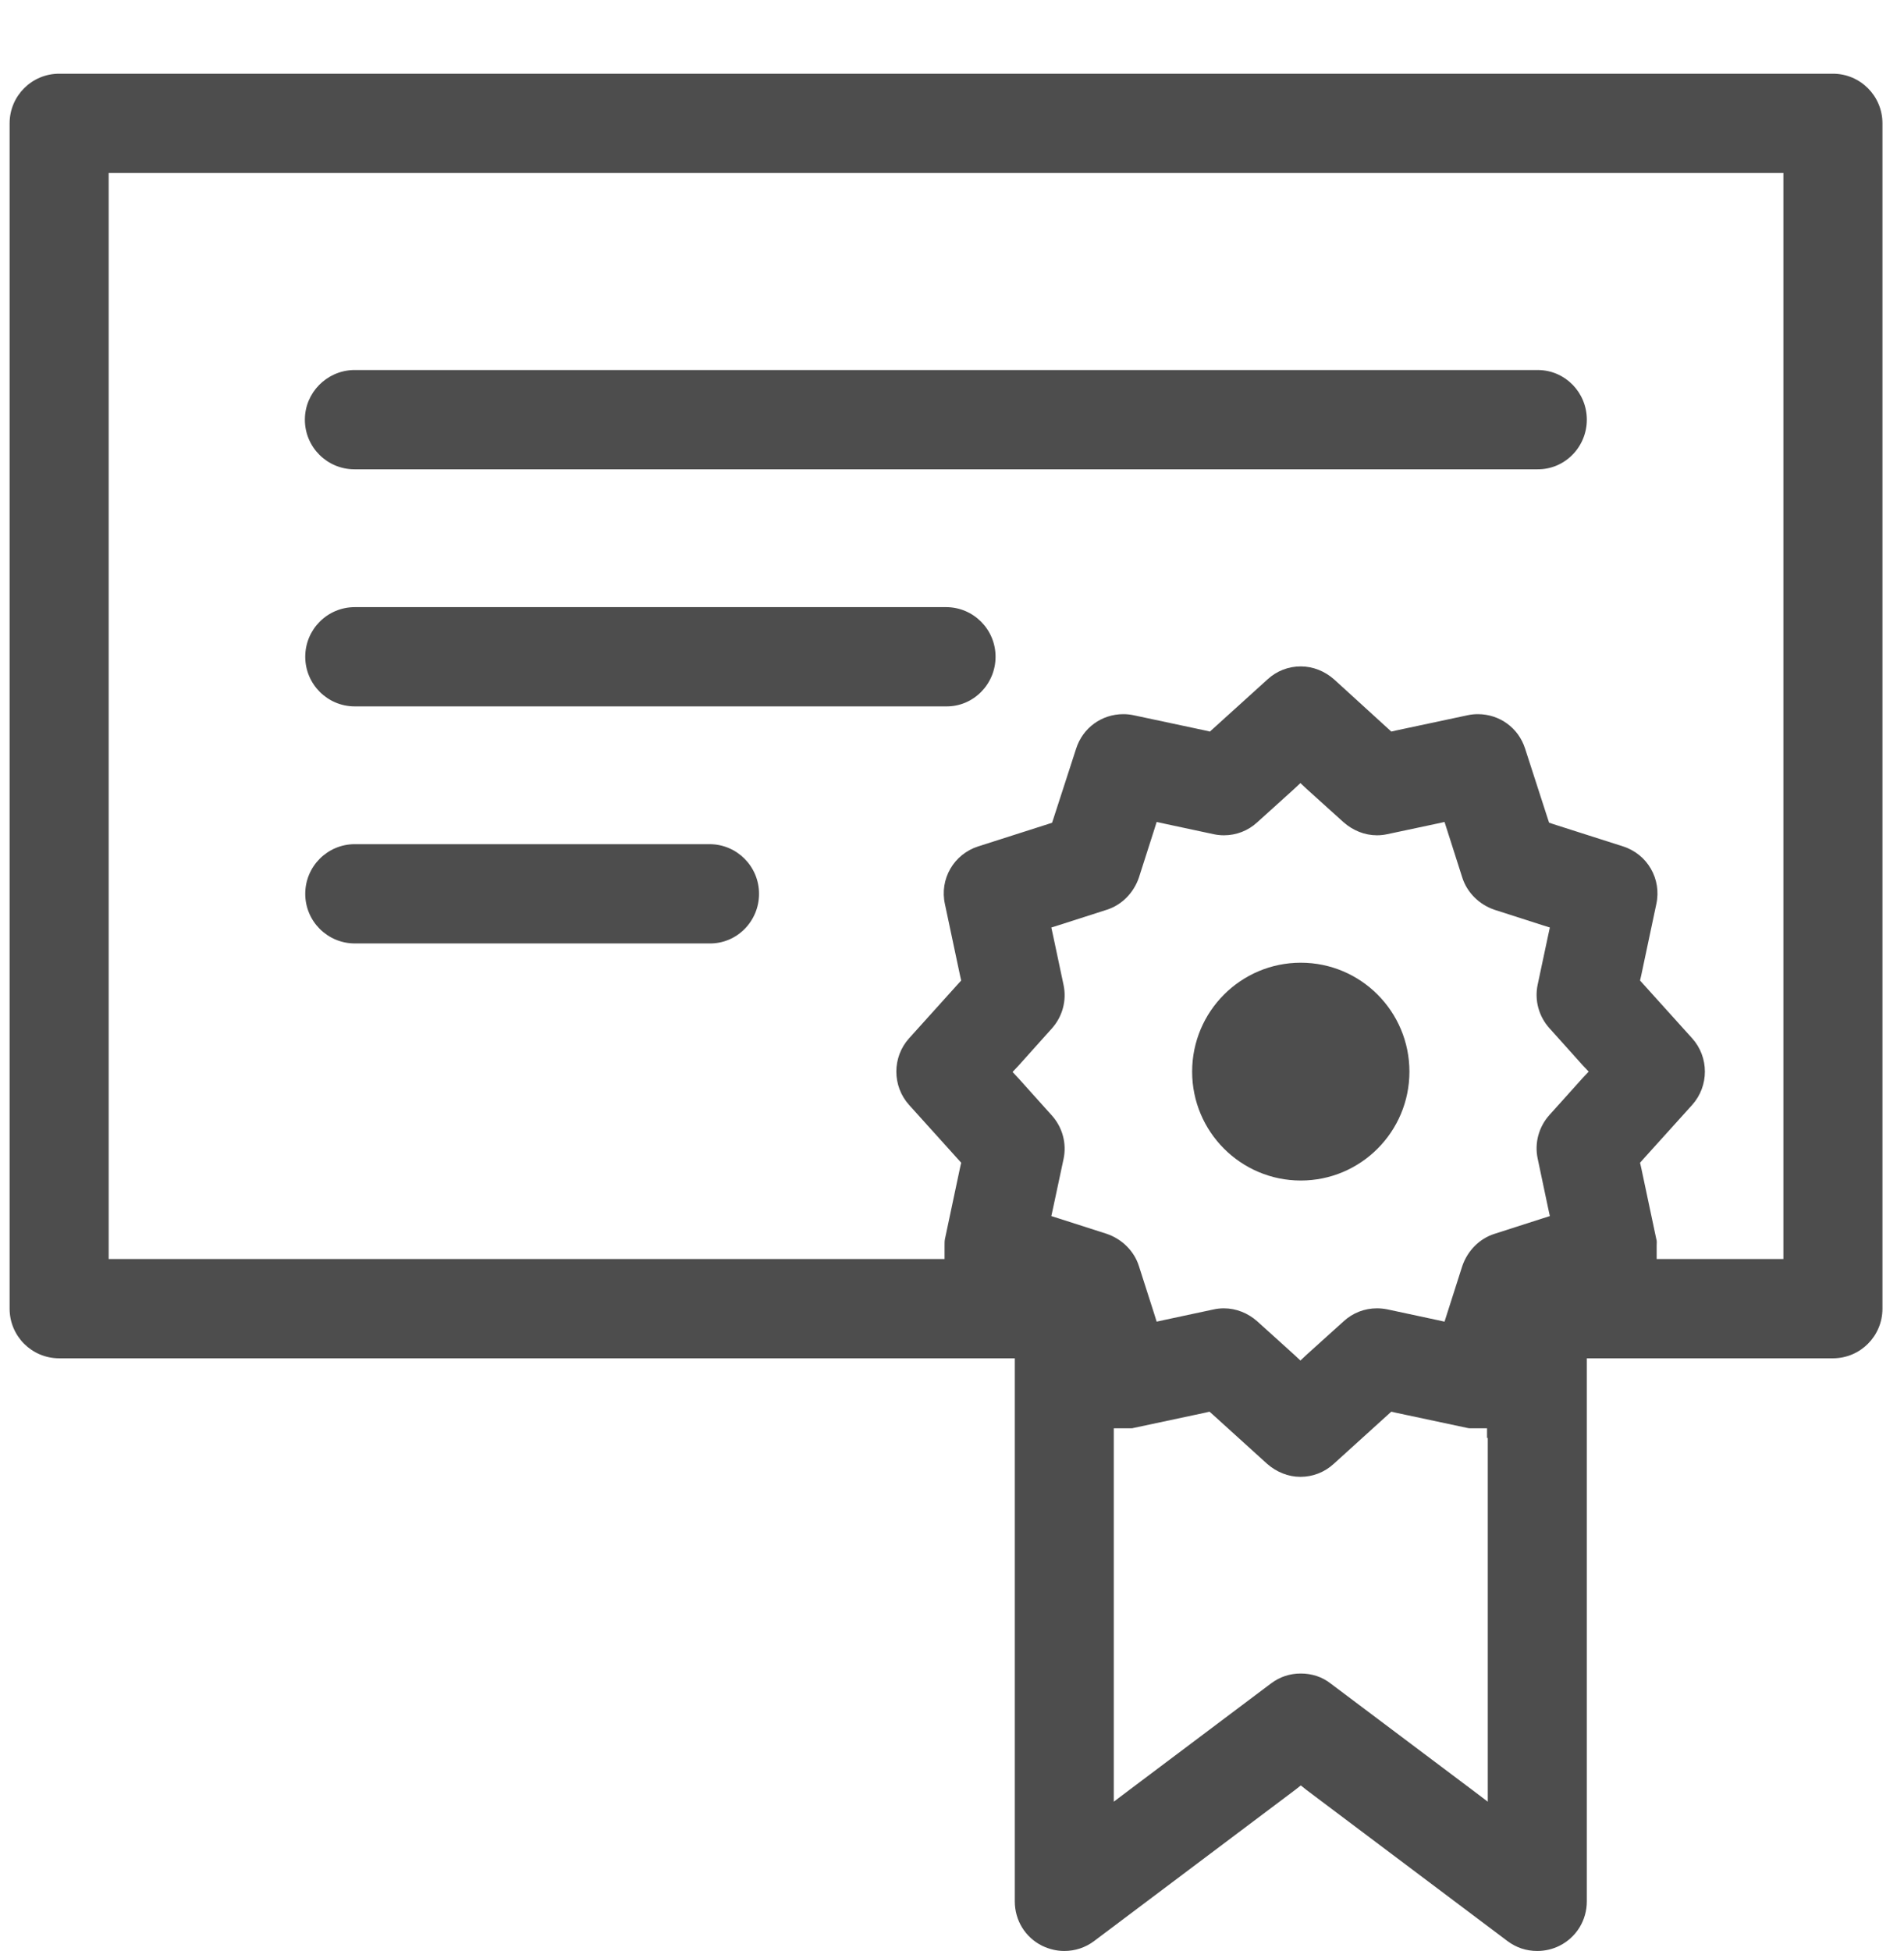 <svg width="41" height="42" viewBox="0 0 41 42" fill="none" xmlns="http://www.w3.org/2000/svg">
<path d="M34.17 9.035C34.17 8.453 33.709 7.974 33.128 7.966H33.096H7.64H7.608C7.035 7.982 6.565 8.453 6.565 9.035C6.565 9.625 7.043 10.103 7.632 10.103H7.839H32.897H33.104C33.693 10.111 34.17 9.625 34.17 9.035Z" fill="#4D4D4D"/>
<path d="M21.438 14.138C21.438 13.548 20.96 13.07 20.372 13.07H7.64C7.051 13.07 6.573 13.548 6.573 14.138C6.573 14.729 7.051 15.207 7.64 15.207H20.372C20.96 15.215 21.438 14.729 21.438 14.138Z" fill="#4D4D4D"/>
<path d="M16.345 19.242C16.345 18.652 15.868 18.173 15.279 18.173H7.64C7.051 18.173 6.573 18.652 6.573 19.242C6.573 19.832 7.051 20.31 7.64 20.31H15.279C15.868 20.318 16.345 19.832 16.345 19.242Z" fill="#4D4D4D"/>
<path d="M28.011 25.414C29.303 25.414 30.35 24.364 30.35 23.07C30.35 21.775 29.303 20.725 28.011 20.725C26.719 20.725 25.671 21.775 25.671 23.07C25.671 24.364 26.719 25.414 28.011 25.414Z" fill="#4D4D4D"/>
<path d="M1.273 1.587C0.684 1.587 0.207 2.065 0.207 2.655V28.173C0.207 28.763 0.684 29.241 1.273 29.241H21.645H21.852V29.449V40.931C21.852 41.338 22.074 41.705 22.441 41.888C22.592 41.96 22.751 42 22.918 42C23.149 42 23.372 41.928 23.562 41.785L27.891 38.531L28.011 38.436L28.13 38.531L32.459 41.785C32.65 41.928 32.865 42 33.104 42C33.271 42 33.438 41.96 33.581 41.888C33.947 41.705 34.17 41.338 34.17 40.931V29.449V29.241H34.377H39.47C40.059 29.241 40.536 28.763 40.536 28.173V2.655C40.536 2.065 40.059 1.587 39.47 1.587H1.273ZM32.037 30.956V38.38V38.786L31.711 38.539L28.655 36.243C28.472 36.099 28.25 36.027 28.011 36.027C27.772 36.027 27.557 36.099 27.366 36.243L24.311 38.539L23.984 38.786V38.38V30.956V30.748H24.191C24.215 30.748 24.247 30.748 24.271 30.748C24.295 30.748 24.319 30.748 24.334 30.748C24.366 30.748 24.39 30.748 24.406 30.741L25.942 30.414L26.045 30.39L26.125 30.461L27.287 31.514C27.486 31.689 27.74 31.793 28.003 31.793C28.265 31.793 28.52 31.697 28.719 31.514L29.881 30.461L29.96 30.39L30.064 30.414L31.6 30.741C31.623 30.748 31.647 30.748 31.671 30.748C31.695 30.748 31.719 30.748 31.735 30.748C31.759 30.748 31.791 30.748 31.814 30.748H32.021V30.956H32.037ZM34.082 23.205L33.366 24.002C33.135 24.258 33.04 24.608 33.112 24.943L33.334 25.996L33.374 26.179L33.199 26.235L32.181 26.562C31.854 26.666 31.6 26.929 31.488 27.256L31.162 28.276L31.106 28.452L30.923 28.412L29.881 28.189C29.801 28.173 29.73 28.165 29.65 28.165C29.387 28.165 29.133 28.261 28.934 28.444L28.138 29.162L28.003 29.289L27.867 29.162L27.072 28.444C26.873 28.268 26.618 28.165 26.356 28.165C26.276 28.165 26.204 28.173 26.133 28.189L25.09 28.412L24.907 28.452L24.852 28.276L24.525 27.256C24.422 26.929 24.159 26.674 23.833 26.562L22.814 26.235L22.639 26.179L22.679 25.996L22.902 24.951C22.974 24.616 22.878 24.265 22.647 24.01L21.931 23.213L21.804 23.077L21.931 22.942L22.647 22.144C22.878 21.889 22.974 21.538 22.902 21.203L22.679 20.151L22.639 19.967L22.814 19.912L23.833 19.585C24.159 19.481 24.414 19.218 24.525 18.891L24.852 17.87L24.907 17.695L25.09 17.735L26.133 17.958C26.204 17.974 26.284 17.982 26.356 17.982C26.618 17.982 26.873 17.886 27.072 17.703L27.867 16.985L28.003 16.858L28.138 16.985L28.934 17.703C29.133 17.878 29.387 17.982 29.65 17.982C29.722 17.982 29.801 17.974 29.873 17.958L30.923 17.735L31.106 17.695L31.162 17.87L31.488 18.891C31.592 19.218 31.854 19.473 32.181 19.585L33.199 19.912L33.374 19.967L33.334 20.151L33.112 21.195C33.04 21.53 33.135 21.881 33.366 22.136L34.082 22.934L34.21 23.069L34.082 23.205ZM38.403 3.931V26.897V27.104H38.196H35.881H35.674V26.897C35.674 26.873 35.674 26.841 35.674 26.817C35.674 26.761 35.682 26.714 35.666 26.674L35.34 25.135L35.316 25.031L35.387 24.951L36.438 23.787C36.804 23.38 36.804 22.758 36.438 22.352L35.387 21.187L35.316 21.108L35.34 21.004L35.666 19.465C35.785 18.923 35.475 18.389 34.95 18.221L33.454 17.743L33.358 17.711L33.326 17.615L32.841 16.116C32.698 15.669 32.292 15.374 31.822 15.374C31.751 15.374 31.671 15.382 31.6 15.398L30.064 15.725L29.96 15.749L29.881 15.677L28.727 14.625C28.528 14.449 28.273 14.346 28.011 14.346C27.748 14.346 27.494 14.441 27.295 14.625L26.133 15.677L26.053 15.749L25.95 15.725L24.414 15.398C24.342 15.382 24.263 15.374 24.191 15.374C23.722 15.374 23.316 15.669 23.173 16.116L22.687 17.615L22.655 17.711L22.56 17.743L21.064 18.221C20.539 18.389 20.228 18.923 20.348 19.465L20.674 21.004L20.698 21.108L20.626 21.187L19.576 22.352C19.21 22.758 19.21 23.38 19.576 23.787L20.626 24.951L20.698 25.031L20.674 25.135L20.348 26.674C20.34 26.714 20.34 26.761 20.34 26.817C20.34 26.841 20.34 26.873 20.34 26.897V27.104H20.133H2.547H2.34V26.897V3.931V3.724H2.547H38.196H38.403V3.931Z" fill="#4D4D4D"/>
</svg>
